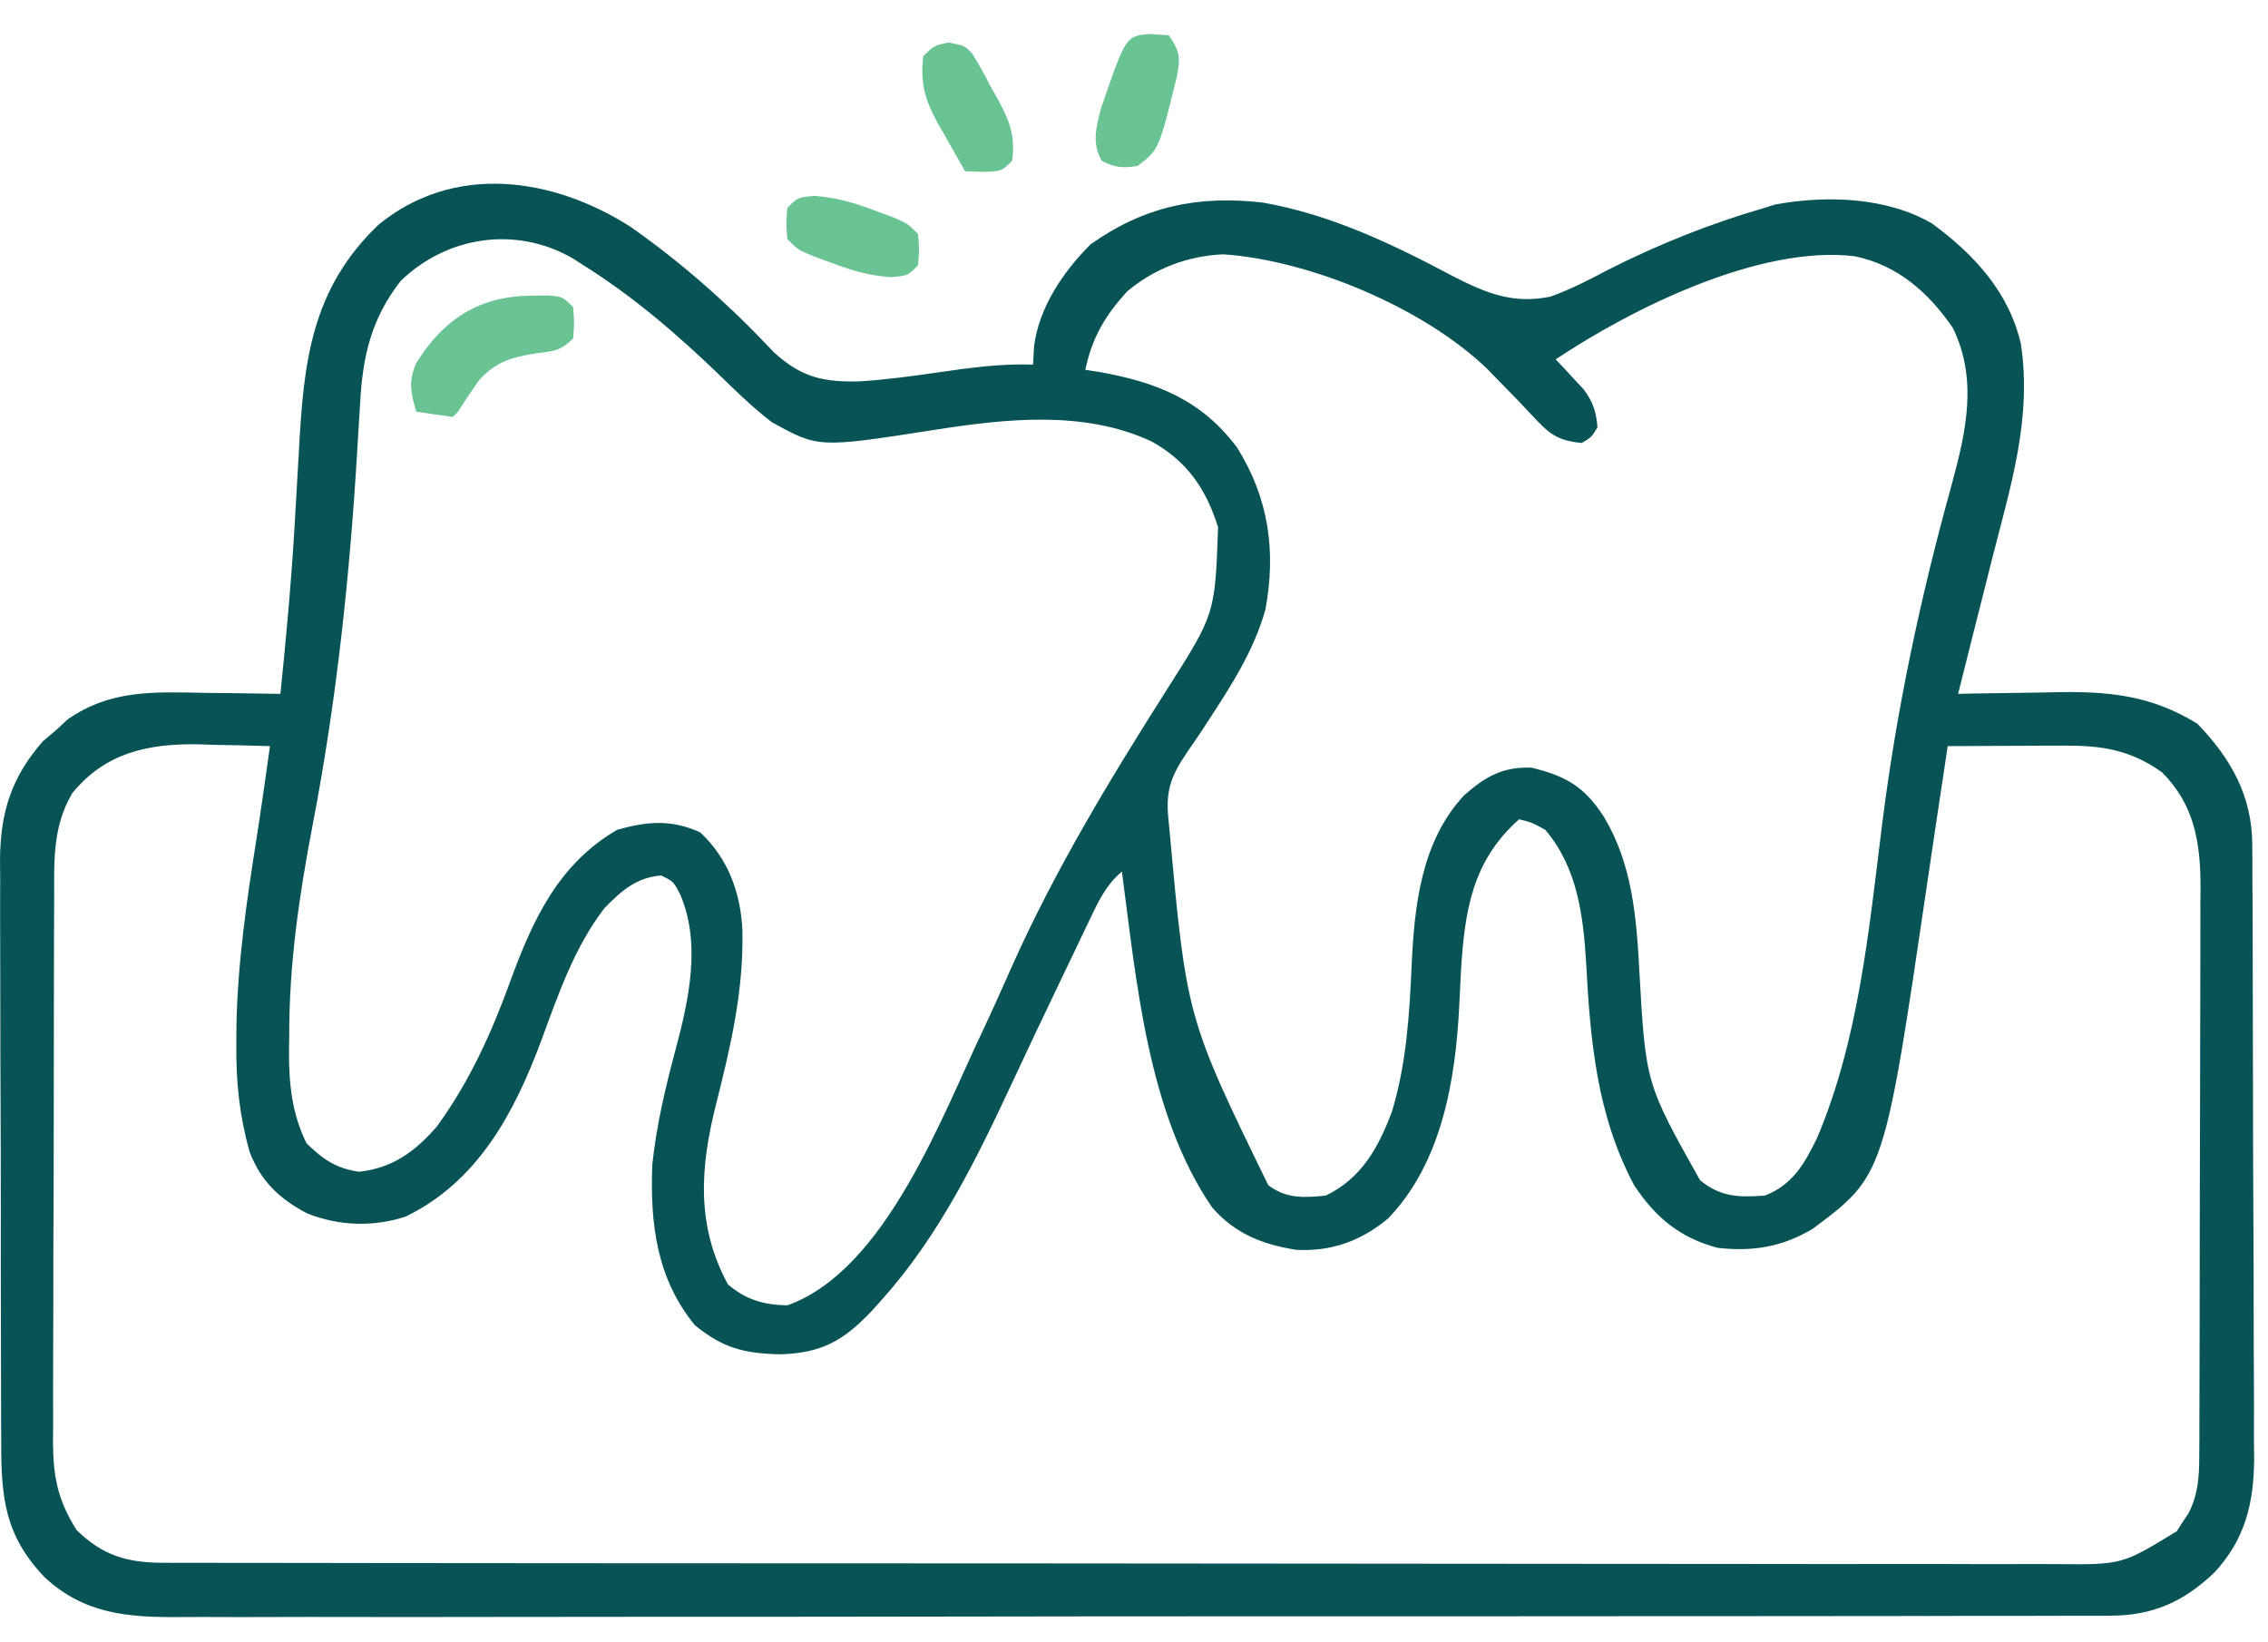 <?xml version="1.0" encoding="UTF-8"?> <svg xmlns="http://www.w3.org/2000/svg" width="58" height="42" viewBox="0 0 58 42" fill="none"><path d="M16.11 5.79C17.462 6.735 18.669 7.815 19.797 9.015C20.507 9.662 21.076 9.778 22.011 9.752C22.672 9.707 23.324 9.621 23.979 9.525C24.798 9.406 25.589 9.296 26.418 9.324C26.426 9.172 26.435 9.021 26.443 8.865C26.57 7.859 27.184 6.955 27.888 6.25C29.261 5.275 30.637 4.99 32.299 5.181C34.032 5.487 35.601 6.236 37.144 7.057C37.992 7.493 38.693 7.784 39.65 7.586C40.164 7.401 40.638 7.158 41.12 6.901C42.428 6.24 43.724 5.723 45.13 5.314C45.218 5.287 45.305 5.259 45.395 5.23C46.702 4.99 48.246 5.038 49.407 5.715C50.479 6.5 51.374 7.467 51.679 8.789C51.972 10.701 51.412 12.454 50.944 14.294C50.89 14.51 50.835 14.726 50.781 14.943C50.681 15.34 50.58 15.738 50.479 16.135C50.343 16.671 50.209 17.208 50.075 17.744C50.265 17.74 50.265 17.74 50.459 17.736C50.935 17.727 51.41 17.72 51.886 17.715C52.091 17.712 52.296 17.709 52.501 17.704C53.884 17.673 54.985 17.765 56.19 18.505C57.037 19.375 57.591 20.347 57.597 21.581C57.598 21.73 57.599 21.878 57.601 22.032C57.601 22.193 57.601 22.354 57.601 22.52C57.602 22.692 57.603 22.863 57.605 23.039C57.607 23.508 57.609 23.977 57.609 24.445C57.61 24.739 57.611 25.032 57.611 25.326C57.615 26.351 57.617 27.375 57.617 28.401C57.617 29.353 57.621 30.306 57.627 31.259C57.632 32.079 57.634 32.899 57.634 33.719C57.634 34.208 57.635 34.697 57.639 35.186C57.643 35.732 57.642 36.278 57.64 36.824C57.643 37.064 57.643 37.064 57.646 37.309C57.636 38.449 57.417 39.365 56.626 40.218C55.837 40.968 55.05 41.318 53.962 41.319C53.873 41.32 53.784 41.321 53.693 41.321C53.397 41.323 53.101 41.322 52.805 41.321C52.59 41.321 52.375 41.322 52.16 41.323C51.57 41.325 50.981 41.325 50.391 41.324C49.755 41.324 49.119 41.326 48.482 41.328C47.236 41.33 45.99 41.331 44.744 41.331C43.731 41.331 42.718 41.331 41.705 41.332C41.413 41.332 41.121 41.333 40.83 41.333C40.612 41.333 40.612 41.333 40.39 41.333C37.643 41.336 34.896 41.336 32.149 41.335C29.637 41.334 27.125 41.337 24.612 41.341C22.032 41.346 19.452 41.348 16.872 41.347C15.424 41.347 13.975 41.348 12.527 41.351C11.294 41.354 10.061 41.354 8.828 41.352C8.199 41.35 7.57 41.35 6.941 41.353C6.365 41.356 5.788 41.355 5.212 41.352C5.004 41.351 4.796 41.352 4.588 41.354C3.264 41.365 2.148 41.274 1.139 40.334C0.119 39.267 0.028 38.292 0.031 36.866C0.03 36.693 0.029 36.52 0.028 36.343C0.025 35.871 0.025 35.399 0.025 34.928C0.025 34.533 0.024 34.138 0.023 33.743C0.02 32.81 0.02 31.878 0.021 30.946C0.022 29.987 0.018 29.027 0.014 28.068C0.009 27.243 0.008 26.417 0.008 25.591C0.009 25.099 0.008 24.607 0.005 24.114C0.001 23.565 0.003 23.015 0.005 22.466C0.004 22.305 0.002 22.143 0 21.977C0.012 20.768 0.29 19.884 1.09 18.964C1.2 18.87 1.311 18.777 1.424 18.68C1.526 18.586 1.628 18.493 1.733 18.396C2.831 17.63 3.95 17.695 5.233 17.719C5.422 17.721 5.61 17.723 5.798 17.725C6.256 17.73 6.714 17.736 7.171 17.744C7.318 16.31 7.45 14.877 7.534 13.438C7.541 13.314 7.549 13.19 7.556 13.062C7.586 12.557 7.616 12.052 7.643 11.546C7.764 9.269 7.954 7.396 9.678 5.749C11.606 4.168 14.122 4.528 16.11 5.79ZM10.245 7.186C9.496 8.148 9.274 9.109 9.21 10.304C9.195 10.552 9.18 10.8 9.164 11.048C9.157 11.177 9.149 11.306 9.141 11.439C8.948 14.703 8.612 17.893 7.994 21.104C7.652 22.892 7.391 24.664 7.397 26.491C7.395 26.624 7.393 26.757 7.39 26.894C7.39 27.727 7.465 28.484 7.84 29.239C8.267 29.655 8.594 29.881 9.185 29.966C10.039 29.871 10.611 29.453 11.17 28.811C12.004 27.67 12.573 26.409 13.052 25.087C13.626 23.517 14.285 22.092 15.784 21.22C16.557 21.003 17.165 20.951 17.906 21.286C18.621 21.952 18.945 22.837 18.986 23.805C19.017 25.333 18.693 26.729 18.32 28.205C17.908 29.834 17.79 31.322 18.616 32.848C19.082 33.241 19.528 33.371 20.136 33.382C22.664 32.48 24.105 28.497 25.169 26.281C25.413 25.761 25.646 25.237 25.879 24.712C26.99 22.226 28.389 19.924 29.846 17.627C31.073 15.701 31.073 15.701 31.15 13.482C30.839 12.498 30.363 11.801 29.455 11.292C27.727 10.484 25.722 10.708 23.887 10.995C20.928 11.456 20.928 11.456 19.735 10.794C19.256 10.427 18.83 10.013 18.399 9.591C17.305 8.538 16.212 7.596 14.924 6.785C14.826 6.723 14.729 6.66 14.629 6.597C13.184 5.773 11.432 6.038 10.245 7.186ZM28.824 7.453C28.26 8.074 27.926 8.636 27.755 9.458C27.873 9.476 27.991 9.494 28.112 9.512C29.578 9.775 30.715 10.221 31.631 11.438C32.443 12.731 32.641 14.095 32.359 15.597C32.059 16.646 31.492 17.527 30.9 18.431C30.818 18.558 30.818 18.558 30.733 18.688C30.615 18.866 30.494 19.043 30.371 19.219C29.973 19.805 29.808 20.173 29.876 20.902C29.884 20.989 29.892 21.076 29.901 21.165C30.346 26.027 30.346 26.027 32.433 30.308C32.888 30.657 33.344 30.633 33.903 30.576C34.819 30.136 35.255 29.343 35.599 28.42C35.965 27.206 36.046 25.946 36.1 24.686C36.171 23.149 36.347 21.515 37.442 20.339C37.988 19.855 38.435 19.605 39.166 19.632C40.058 19.848 40.528 20.128 41.02 20.894C41.737 22.088 41.849 23.444 41.922 24.803C42.084 27.704 42.084 27.704 43.476 30.183C44.008 30.617 44.461 30.622 45.13 30.576C45.839 30.305 46.148 29.761 46.467 29.105C47.532 26.595 47.794 23.785 48.129 21.103C48.499 18.149 49.109 15.287 49.905 12.417C50.276 11.053 50.586 9.714 49.942 8.388C49.317 7.478 48.532 6.781 47.425 6.552C44.997 6.263 41.733 7.891 39.784 9.19C39.883 9.295 39.883 9.295 39.984 9.401C40.069 9.494 40.155 9.587 40.243 9.683C40.328 9.775 40.414 9.866 40.502 9.96C40.744 10.293 40.817 10.52 40.853 10.928C40.703 11.178 40.703 11.178 40.452 11.329C39.93 11.278 39.677 11.152 39.322 10.772C39.24 10.686 39.158 10.6 39.074 10.511C38.988 10.42 38.903 10.329 38.815 10.235C38.634 10.049 38.453 9.865 38.272 9.681C38.191 9.598 38.11 9.515 38.027 9.429C36.412 7.875 33.515 6.656 31.285 6.504C30.375 6.542 29.519 6.868 28.824 7.453ZM1.846 20.287C1.346 21.142 1.385 22 1.385 22.961C1.384 23.122 1.384 23.284 1.383 23.45C1.381 23.891 1.38 24.332 1.379 24.773C1.379 25.049 1.379 25.325 1.378 25.601C1.376 26.565 1.374 27.529 1.375 28.493C1.375 29.39 1.372 30.286 1.368 31.183C1.364 31.954 1.363 32.726 1.363 33.498C1.363 33.958 1.362 34.418 1.359 34.878C1.356 35.391 1.358 35.904 1.359 36.418C1.358 36.569 1.356 36.72 1.355 36.876C1.362 37.779 1.476 38.361 1.959 39.13C2.628 39.782 3.25 39.965 4.172 39.966C4.259 39.966 4.345 39.967 4.435 39.967C4.725 39.968 5.016 39.968 5.307 39.967C5.517 39.968 5.728 39.968 5.938 39.969C6.517 39.971 7.095 39.971 7.674 39.97C8.298 39.97 8.921 39.972 9.545 39.973C10.768 39.975 11.99 39.976 13.212 39.976C14.206 39.976 15.199 39.977 16.193 39.978C19.009 39.98 21.825 39.981 24.641 39.981C24.793 39.981 24.945 39.981 25.101 39.981C25.253 39.981 25.405 39.981 25.562 39.981C28.026 39.981 30.49 39.983 32.954 39.987C35.484 39.991 38.013 39.993 40.543 39.993C41.963 39.993 43.384 39.993 44.804 39.996C46.014 39.999 47.223 39.999 48.432 39.997C49.049 39.996 49.666 39.996 50.283 39.999C50.848 40.001 51.413 40.001 51.978 39.998C52.183 39.998 52.387 39.998 52.591 40C54.268 40.016 54.268 40.016 55.667 39.159C55.716 39.083 55.764 39.007 55.814 38.929C55.865 38.853 55.916 38.777 55.968 38.699C56.211 38.224 56.241 37.774 56.242 37.245C56.243 37.108 56.244 36.97 56.245 36.829C56.245 36.679 56.245 36.529 56.245 36.374C56.246 36.215 56.246 36.056 56.247 35.893C56.249 35.458 56.25 35.023 56.25 34.588C56.251 34.316 56.251 34.044 56.252 33.772C56.254 32.919 56.255 32.067 56.255 31.215C56.256 30.233 56.258 29.251 56.262 28.269C56.265 27.509 56.267 26.749 56.267 25.988C56.267 25.535 56.268 25.082 56.27 24.628C56.272 24.122 56.272 23.615 56.271 23.109C56.272 22.96 56.274 22.811 56.275 22.657C56.269 21.535 56.117 20.578 55.288 19.749C54.469 19.171 53.755 19.064 52.771 19.068C52.598 19.068 52.425 19.069 52.248 19.069C52.066 19.07 51.885 19.072 51.704 19.073C51.521 19.073 51.337 19.074 51.153 19.075C50.705 19.076 50.256 19.078 49.808 19.081C49.787 19.224 49.766 19.368 49.744 19.515C49.656 20.111 49.565 20.706 49.475 21.301C49.414 21.707 49.354 22.114 49.295 22.521C48.187 30.057 48.187 30.057 46.36 31.423C45.576 31.892 44.825 32.012 43.927 31.912C42.966 31.66 42.328 31.131 41.789 30.308C40.834 28.517 40.668 26.605 40.562 24.616C40.488 23.397 40.334 22.181 39.516 21.22C39.168 21.031 39.168 21.031 38.848 20.952C37.652 22.016 37.457 23.278 37.361 24.838C37.346 25.124 37.333 25.411 37.319 25.697C37.225 27.608 36.877 29.73 35.499 31.16C34.811 31.735 34.042 32.013 33.144 31.962C32.278 31.823 31.58 31.549 30.996 30.876C29.349 28.469 29.066 25.109 28.69 22.289C28.277 22.64 28.09 23.051 27.858 23.537C27.818 23.62 27.778 23.704 27.736 23.791C27.65 23.97 27.564 24.15 27.479 24.33C27.344 24.613 27.209 24.896 27.073 25.178C26.678 26.001 26.287 26.825 25.902 27.652C24.978 29.634 24.016 31.609 22.542 33.249C22.42 33.384 22.42 33.384 22.296 33.523C21.574 34.286 21.014 34.605 19.944 34.635C19.027 34.611 18.493 34.479 17.772 33.892C16.791 32.698 16.623 31.292 16.681 29.788C16.789 28.773 17.015 27.817 17.279 26.833C17.615 25.575 17.927 24.155 17.41 22.908C17.226 22.542 17.226 22.542 16.903 22.389C16.268 22.445 15.896 22.777 15.458 23.224C14.68 24.24 14.281 25.425 13.842 26.612C13.156 28.453 12.226 30.212 10.379 31.11C9.56 31.383 8.668 31.354 7.865 31.035C7.157 30.671 6.668 30.209 6.383 29.456C6.123 28.531 6.035 27.676 6.044 26.716C6.044 26.568 6.045 26.42 6.046 26.268C6.074 24.631 6.309 23.028 6.565 21.414C6.686 20.637 6.795 19.859 6.904 19.081C6.42 19.065 5.935 19.056 5.451 19.048C5.247 19.041 5.247 19.041 5.04 19.034C3.757 19.018 2.682 19.262 1.846 20.287Z" fill="#085356"></path><path d="M13.595 7.561C13.737 7.56 13.879 7.558 14.026 7.556C14.389 7.587 14.389 7.587 14.656 7.854C14.689 8.255 14.689 8.255 14.656 8.656C14.322 8.99 14.141 8.979 13.679 9.04C13.059 9.145 12.687 9.249 12.25 9.725C12.065 9.988 11.885 10.254 11.716 10.527C11.671 10.571 11.627 10.615 11.582 10.661C11.269 10.622 10.957 10.578 10.646 10.527C10.501 10.041 10.441 9.758 10.645 9.285C11.346 8.156 12.26 7.57 13.595 7.561Z" fill="#69C392"></path><path d="M24.254 1.087C24.68 1.171 24.68 1.171 24.863 1.372C25.041 1.655 25.197 1.942 25.349 2.24C25.401 2.333 25.454 2.426 25.509 2.521C25.808 3.064 25.974 3.476 25.883 4.111C25.616 4.379 25.616 4.379 25.131 4.395C24.983 4.39 24.834 4.384 24.68 4.379C24.5 4.065 24.322 3.751 24.146 3.435C24.069 3.303 24.069 3.303 23.991 3.169C23.663 2.573 23.527 2.135 23.611 1.438C23.878 1.171 23.878 1.171 24.254 1.087Z" fill="#69C392"></path><path d="M29.417 0.87C29.574 0.881 29.731 0.892 29.893 0.904C30.179 1.333 30.188 1.453 30.1 1.941C29.639 3.826 29.639 3.826 29.091 4.245C28.715 4.301 28.508 4.291 28.172 4.111C27.919 3.661 28.032 3.251 28.155 2.775C28.792 0.916 28.792 0.916 29.417 0.87Z" fill="#69C392"></path><path d="M20.826 5.01C21.376 5.05 21.8 5.173 22.316 5.364C22.478 5.423 22.64 5.482 22.807 5.543C23.209 5.715 23.209 5.715 23.477 5.983C23.51 6.384 23.51 6.384 23.477 6.785C23.209 7.052 23.209 7.052 22.786 7.088C22.237 7.049 21.812 6.926 21.297 6.734C21.053 6.646 21.053 6.646 20.805 6.556C20.403 6.384 20.403 6.384 20.135 6.116C20.102 5.715 20.102 5.715 20.135 5.314C20.403 5.047 20.403 5.047 20.826 5.01Z" fill="#69C392"></path></svg> 